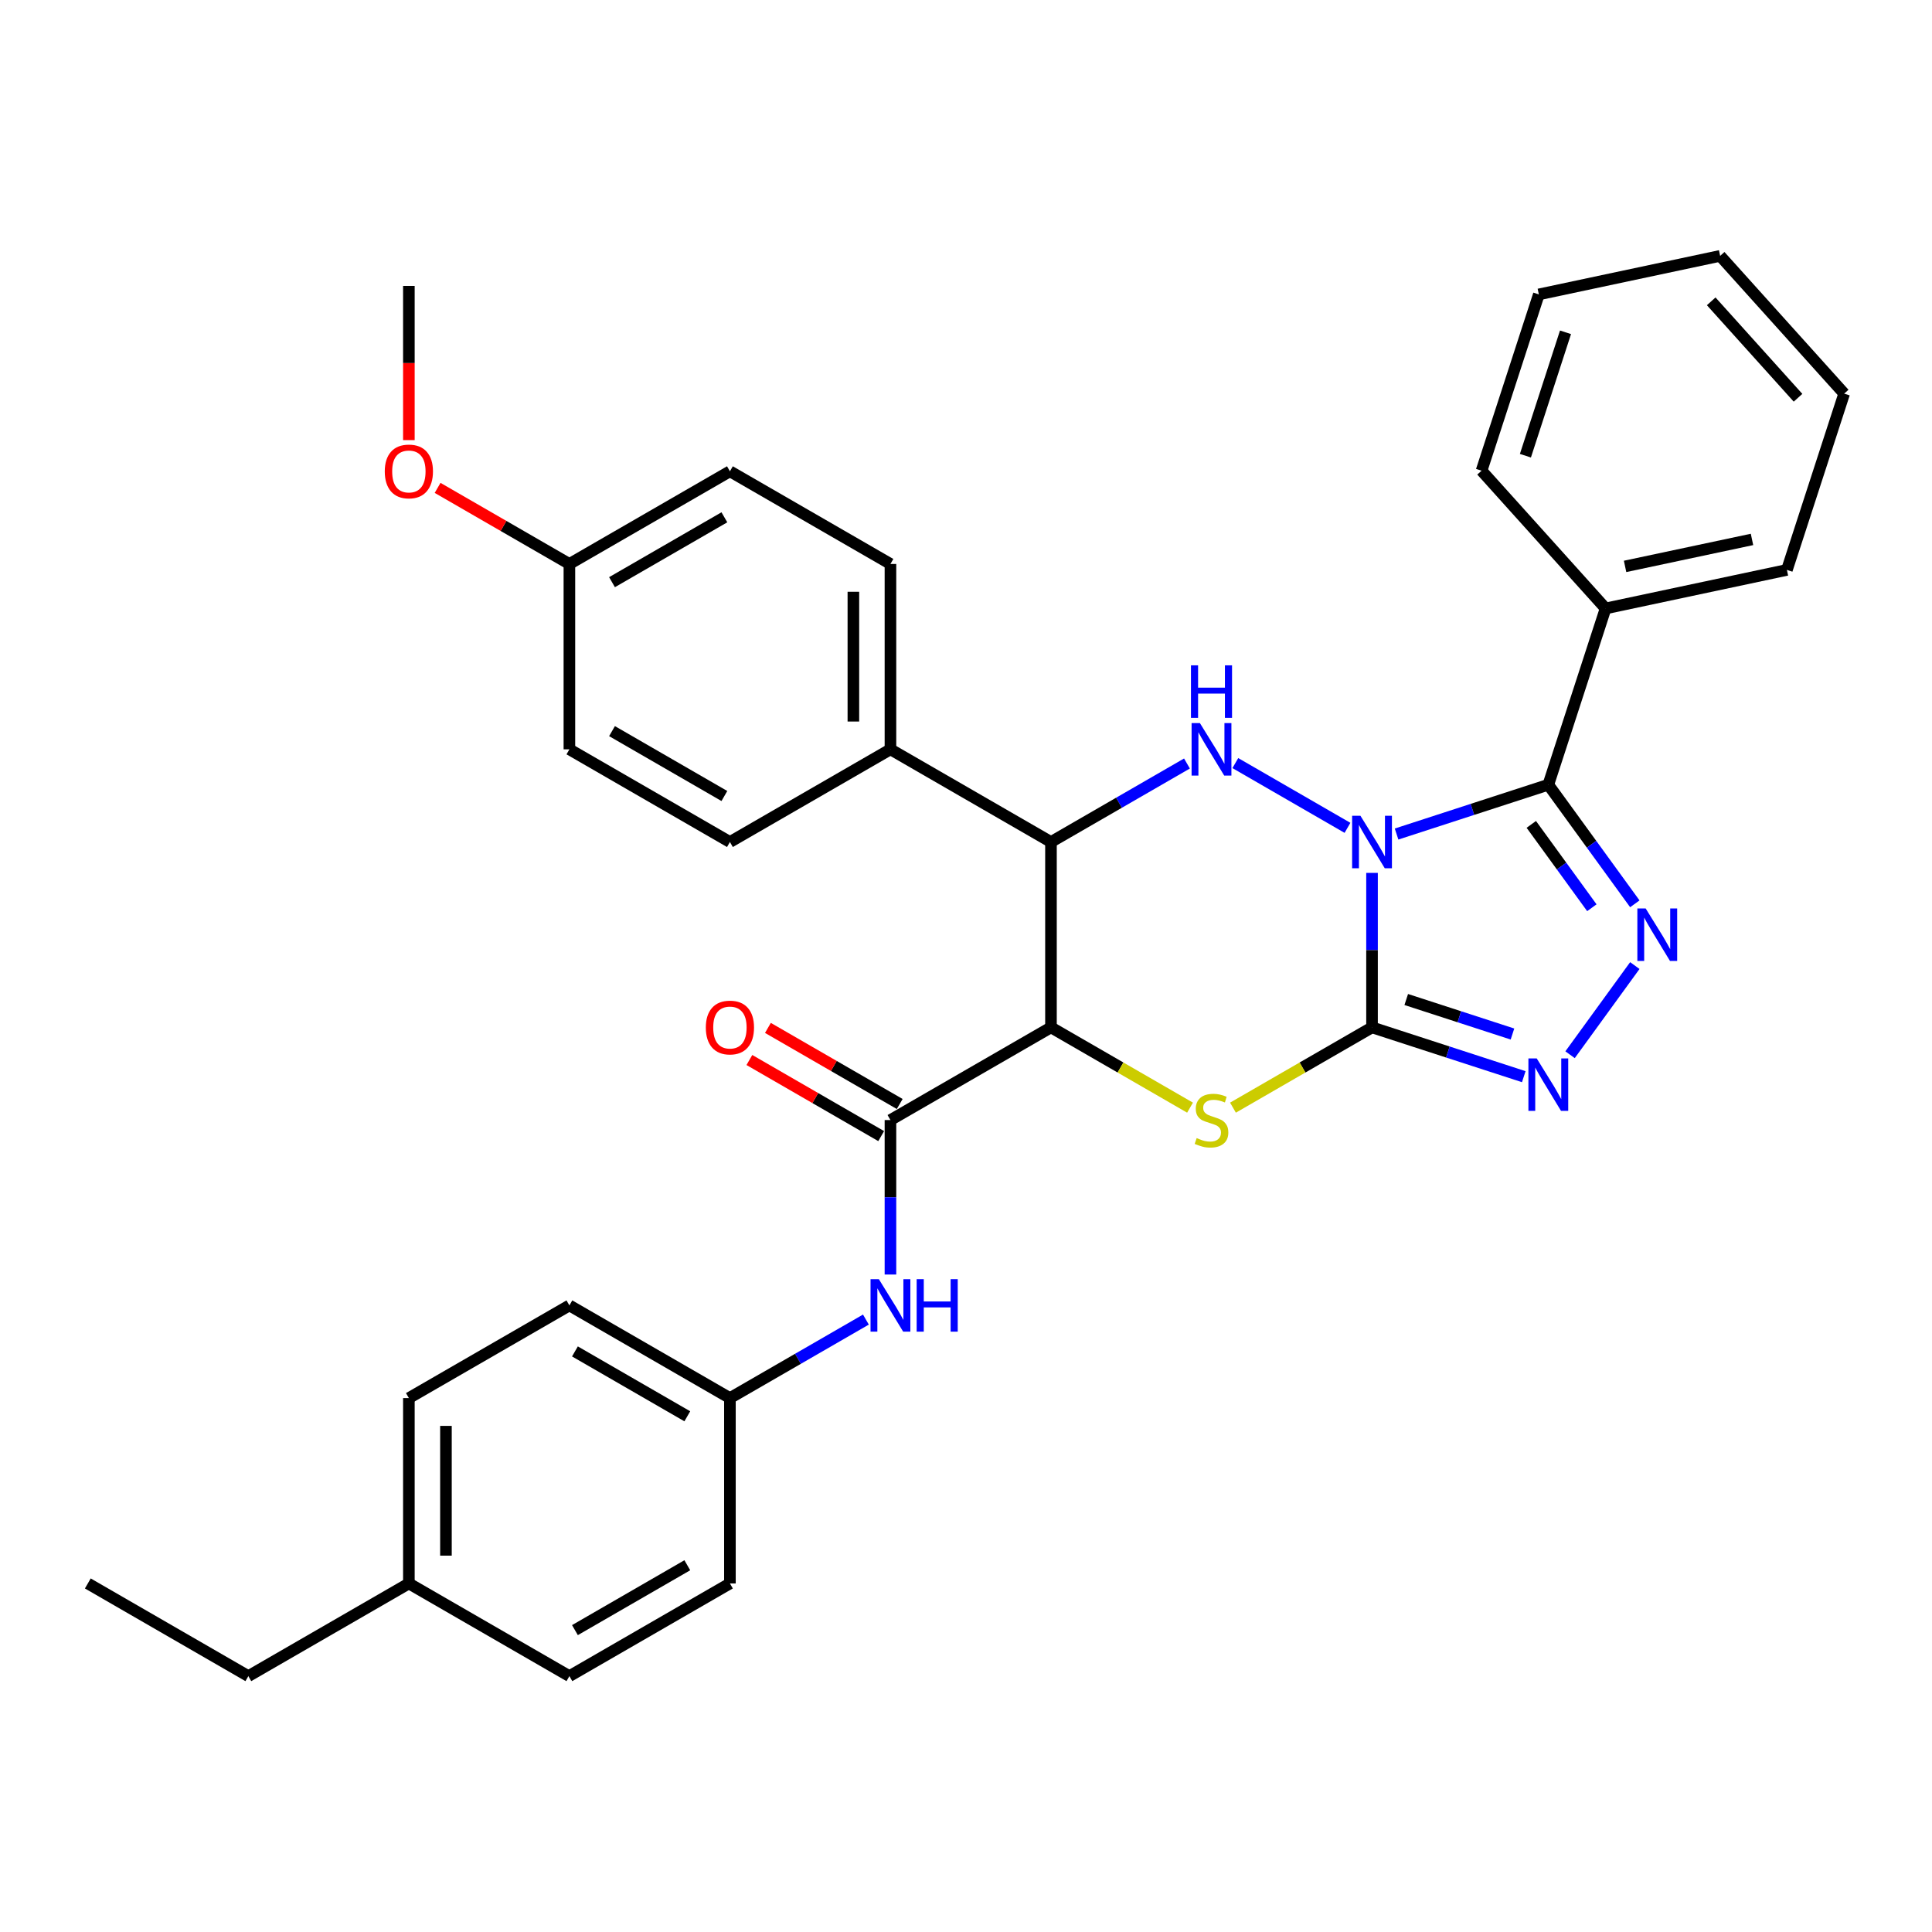 <?xml version='1.0' encoding='iso-8859-1'?>
<svg version='1.1' baseProfile='full'
              xmlns='http://www.w3.org/2000/svg'
                      xmlns:rdkit='http://www.rdkit.org/xml'
                      xmlns:xlink='http://www.w3.org/1999/xlink'
                  xml:space='preserve'
width='1000px' height='1000px' viewBox='0 0 1000 1000'>
<!-- END OF HEADER -->
<rect style='opacity:1.0;fill:#FFFFFF;stroke:none' width='1000' height='1000' x='0' y='0'> </rect>
<path class='bond-0' d='M 710.159,451.808 L 710.159,491.787' style='fill:none;fill-rule:evenodd;stroke:#0000FF;stroke-width:6px;stroke-linecap:butt;stroke-linejoin:miter;stroke-opacity:1' />
<path class='bond-0' d='M 710.159,491.787 L 710.159,531.766' style='fill:none;fill-rule:evenodd;stroke:#000000;stroke-width:6px;stroke-linecap:butt;stroke-linejoin:miter;stroke-opacity:1' />
<path class='bond-1' d='M 722.862,431.697 L 762.133,418.936' style='fill:none;fill-rule:evenodd;stroke:#0000FF;stroke-width:6px;stroke-linecap:butt;stroke-linejoin:miter;stroke-opacity:1' />
<path class='bond-1' d='M 762.133,418.936 L 801.405,406.176' style='fill:none;fill-rule:evenodd;stroke:#000000;stroke-width:6px;stroke-linecap:butt;stroke-linejoin:miter;stroke-opacity:1' />
<path class='bond-2' d='M 697.456,428.49 L 639.407,394.975' style='fill:none;fill-rule:evenodd;stroke:#0000FF;stroke-width:6px;stroke-linecap:butt;stroke-linejoin:miter;stroke-opacity:1' />
<path class='bond-4' d='M 710.159,531.766 L 674.17,552.544' style='fill:none;fill-rule:evenodd;stroke:#000000;stroke-width:6px;stroke-linecap:butt;stroke-linejoin:miter;stroke-opacity:1' />
<path class='bond-4' d='M 674.17,552.544 L 638.181,573.322' style='fill:none;fill-rule:evenodd;stroke:#CCCC00;stroke-width:6px;stroke-linecap:butt;stroke-linejoin:miter;stroke-opacity:1' />
<path class='bond-6' d='M 710.159,531.766 L 749.431,544.526' style='fill:none;fill-rule:evenodd;stroke:#000000;stroke-width:6px;stroke-linecap:butt;stroke-linejoin:miter;stroke-opacity:1' />
<path class='bond-6' d='M 749.431,544.526 L 788.702,557.286' style='fill:none;fill-rule:evenodd;stroke:#0000FF;stroke-width:6px;stroke-linecap:butt;stroke-linejoin:miter;stroke-opacity:1' />
<path class='bond-6' d='M 727.87,517.345 L 755.36,526.277' style='fill:none;fill-rule:evenodd;stroke:#000000;stroke-width:6px;stroke-linecap:butt;stroke-linejoin:miter;stroke-opacity:1' />
<path class='bond-6' d='M 755.36,526.277 L 782.85,535.209' style='fill:none;fill-rule:evenodd;stroke:#0000FF;stroke-width:6px;stroke-linecap:butt;stroke-linejoin:miter;stroke-opacity:1' />
<path class='bond-5' d='M 801.405,406.176 L 823.795,436.994' style='fill:none;fill-rule:evenodd;stroke:#000000;stroke-width:6px;stroke-linecap:butt;stroke-linejoin:miter;stroke-opacity:1' />
<path class='bond-5' d='M 823.795,436.994 L 846.185,467.811' style='fill:none;fill-rule:evenodd;stroke:#0000FF;stroke-width:6px;stroke-linecap:butt;stroke-linejoin:miter;stroke-opacity:1' />
<path class='bond-5' d='M 792.598,426.7 L 808.271,448.272' style='fill:none;fill-rule:evenodd;stroke:#000000;stroke-width:6px;stroke-linecap:butt;stroke-linejoin:miter;stroke-opacity:1' />
<path class='bond-5' d='M 808.271,448.272 L 823.944,469.844' style='fill:none;fill-rule:evenodd;stroke:#0000FF;stroke-width:6px;stroke-linecap:butt;stroke-linejoin:miter;stroke-opacity:1' />
<path class='bond-11' d='M 801.405,406.176 L 831.053,314.93' style='fill:none;fill-rule:evenodd;stroke:#000000;stroke-width:6px;stroke-linecap:butt;stroke-linejoin:miter;stroke-opacity:1' />
<path class='bond-7' d='M 614.368,395.187 L 579.175,415.505' style='fill:none;fill-rule:evenodd;stroke:#0000FF;stroke-width:6px;stroke-linecap:butt;stroke-linejoin:miter;stroke-opacity:1' />
<path class='bond-7' d='M 579.175,415.505 L 543.983,435.824' style='fill:none;fill-rule:evenodd;stroke:#000000;stroke-width:6px;stroke-linecap:butt;stroke-linejoin:miter;stroke-opacity:1' />
<path class='bond-3' d='M 543.983,531.766 L 543.983,435.824' style='fill:none;fill-rule:evenodd;stroke:#000000;stroke-width:6px;stroke-linecap:butt;stroke-linejoin:miter;stroke-opacity:1' />
<path class='bond-8' d='M 543.983,531.766 L 460.895,579.737' style='fill:none;fill-rule:evenodd;stroke:#000000;stroke-width:6px;stroke-linecap:butt;stroke-linejoin:miter;stroke-opacity:1' />
<path class='bond-34' d='M 543.983,531.766 L 579.972,552.544' style='fill:none;fill-rule:evenodd;stroke:#000000;stroke-width:6px;stroke-linecap:butt;stroke-linejoin:miter;stroke-opacity:1' />
<path class='bond-34' d='M 579.972,552.544 L 615.961,573.322' style='fill:none;fill-rule:evenodd;stroke:#CCCC00;stroke-width:6px;stroke-linecap:butt;stroke-linejoin:miter;stroke-opacity:1' />
<path class='bond-33' d='M 846.185,499.779 L 812.659,545.923' style='fill:none;fill-rule:evenodd;stroke:#0000FF;stroke-width:6px;stroke-linecap:butt;stroke-linejoin:miter;stroke-opacity:1' />
<path class='bond-10' d='M 543.983,435.824 L 460.895,387.853' style='fill:none;fill-rule:evenodd;stroke:#000000;stroke-width:6px;stroke-linecap:butt;stroke-linejoin:miter;stroke-opacity:1' />
<path class='bond-9' d='M 460.895,579.737 L 460.895,619.716' style='fill:none;fill-rule:evenodd;stroke:#000000;stroke-width:6px;stroke-linecap:butt;stroke-linejoin:miter;stroke-opacity:1' />
<path class='bond-9' d='M 460.895,619.716 L 460.895,659.694' style='fill:none;fill-rule:evenodd;stroke:#0000FF;stroke-width:6px;stroke-linecap:butt;stroke-linejoin:miter;stroke-opacity:1' />
<path class='bond-12' d='M 465.692,571.428 L 431.583,551.735' style='fill:none;fill-rule:evenodd;stroke:#000000;stroke-width:6px;stroke-linecap:butt;stroke-linejoin:miter;stroke-opacity:1' />
<path class='bond-12' d='M 431.583,551.735 L 397.475,532.043' style='fill:none;fill-rule:evenodd;stroke:#FF0000;stroke-width:6px;stroke-linecap:butt;stroke-linejoin:miter;stroke-opacity:1' />
<path class='bond-12' d='M 456.098,588.045 L 421.989,568.353' style='fill:none;fill-rule:evenodd;stroke:#000000;stroke-width:6px;stroke-linecap:butt;stroke-linejoin:miter;stroke-opacity:1' />
<path class='bond-12' d='M 421.989,568.353 L 387.881,548.66' style='fill:none;fill-rule:evenodd;stroke:#FF0000;stroke-width:6px;stroke-linecap:butt;stroke-linejoin:miter;stroke-opacity:1' />
<path class='bond-15' d='M 448.192,683.012 L 412.999,703.331' style='fill:none;fill-rule:evenodd;stroke:#0000FF;stroke-width:6px;stroke-linecap:butt;stroke-linejoin:miter;stroke-opacity:1' />
<path class='bond-15' d='M 412.999,703.331 L 377.807,723.649' style='fill:none;fill-rule:evenodd;stroke:#000000;stroke-width:6px;stroke-linecap:butt;stroke-linejoin:miter;stroke-opacity:1' />
<path class='bond-13' d='M 460.895,387.853 L 460.895,291.911' style='fill:none;fill-rule:evenodd;stroke:#000000;stroke-width:6px;stroke-linecap:butt;stroke-linejoin:miter;stroke-opacity:1' />
<path class='bond-13' d='M 441.706,373.462 L 441.706,306.302' style='fill:none;fill-rule:evenodd;stroke:#000000;stroke-width:6px;stroke-linecap:butt;stroke-linejoin:miter;stroke-opacity:1' />
<path class='bond-14' d='M 460.895,387.853 L 377.807,435.824' style='fill:none;fill-rule:evenodd;stroke:#000000;stroke-width:6px;stroke-linecap:butt;stroke-linejoin:miter;stroke-opacity:1' />
<path class='bond-25' d='M 831.053,314.93 L 924.898,294.983' style='fill:none;fill-rule:evenodd;stroke:#000000;stroke-width:6px;stroke-linecap:butt;stroke-linejoin:miter;stroke-opacity:1' />
<path class='bond-25' d='M 841.14,293.169 L 906.832,279.206' style='fill:none;fill-rule:evenodd;stroke:#000000;stroke-width:6px;stroke-linecap:butt;stroke-linejoin:miter;stroke-opacity:1' />
<path class='bond-26' d='M 831.053,314.93 L 766.855,243.632' style='fill:none;fill-rule:evenodd;stroke:#000000;stroke-width:6px;stroke-linecap:butt;stroke-linejoin:miter;stroke-opacity:1' />
<path class='bond-17' d='M 460.895,291.911 L 377.807,243.94' style='fill:none;fill-rule:evenodd;stroke:#000000;stroke-width:6px;stroke-linecap:butt;stroke-linejoin:miter;stroke-opacity:1' />
<path class='bond-18' d='M 377.807,435.824 L 294.719,387.853' style='fill:none;fill-rule:evenodd;stroke:#000000;stroke-width:6px;stroke-linecap:butt;stroke-linejoin:miter;stroke-opacity:1' />
<path class='bond-18' d='M 374.938,412.011 L 316.776,378.431' style='fill:none;fill-rule:evenodd;stroke:#000000;stroke-width:6px;stroke-linecap:butt;stroke-linejoin:miter;stroke-opacity:1' />
<path class='bond-20' d='M 377.807,723.649 L 377.807,819.591' style='fill:none;fill-rule:evenodd;stroke:#000000;stroke-width:6px;stroke-linecap:butt;stroke-linejoin:miter;stroke-opacity:1' />
<path class='bond-21' d='M 377.807,723.649 L 294.719,675.678' style='fill:none;fill-rule:evenodd;stroke:#000000;stroke-width:6px;stroke-linecap:butt;stroke-linejoin:miter;stroke-opacity:1' />
<path class='bond-21' d='M 355.749,733.071 L 297.588,699.492' style='fill:none;fill-rule:evenodd;stroke:#000000;stroke-width:6px;stroke-linecap:butt;stroke-linejoin:miter;stroke-opacity:1' />
<path class='bond-16' d='M 294.719,291.911 L 294.719,387.853' style='fill:none;fill-rule:evenodd;stroke:#000000;stroke-width:6px;stroke-linecap:butt;stroke-linejoin:miter;stroke-opacity:1' />
<path class='bond-24' d='M 294.719,291.911 L 260.61,272.219' style='fill:none;fill-rule:evenodd;stroke:#000000;stroke-width:6px;stroke-linecap:butt;stroke-linejoin:miter;stroke-opacity:1' />
<path class='bond-24' d='M 260.61,272.219 L 226.502,252.526' style='fill:none;fill-rule:evenodd;stroke:#FF0000;stroke-width:6px;stroke-linecap:butt;stroke-linejoin:miter;stroke-opacity:1' />
<path class='bond-35' d='M 294.719,291.911 L 377.807,243.94' style='fill:none;fill-rule:evenodd;stroke:#000000;stroke-width:6px;stroke-linecap:butt;stroke-linejoin:miter;stroke-opacity:1' />
<path class='bond-35' d='M 316.776,301.333 L 374.938,267.754' style='fill:none;fill-rule:evenodd;stroke:#000000;stroke-width:6px;stroke-linecap:butt;stroke-linejoin:miter;stroke-opacity:1' />
<path class='bond-19' d='M 211.631,819.591 L 211.631,723.649' style='fill:none;fill-rule:evenodd;stroke:#000000;stroke-width:6px;stroke-linecap:butt;stroke-linejoin:miter;stroke-opacity:1' />
<path class='bond-19' d='M 230.819,805.2 L 230.819,738.041' style='fill:none;fill-rule:evenodd;stroke:#000000;stroke-width:6px;stroke-linecap:butt;stroke-linejoin:miter;stroke-opacity:1' />
<path class='bond-27' d='M 211.631,819.591 L 128.543,867.562' style='fill:none;fill-rule:evenodd;stroke:#000000;stroke-width:6px;stroke-linecap:butt;stroke-linejoin:miter;stroke-opacity:1' />
<path class='bond-37' d='M 211.631,819.591 L 294.719,867.562' style='fill:none;fill-rule:evenodd;stroke:#000000;stroke-width:6px;stroke-linecap:butt;stroke-linejoin:miter;stroke-opacity:1' />
<path class='bond-22' d='M 377.807,819.591 L 294.719,867.562' style='fill:none;fill-rule:evenodd;stroke:#000000;stroke-width:6px;stroke-linecap:butt;stroke-linejoin:miter;stroke-opacity:1' />
<path class='bond-22' d='M 355.749,810.169 L 297.588,843.749' style='fill:none;fill-rule:evenodd;stroke:#000000;stroke-width:6px;stroke-linecap:butt;stroke-linejoin:miter;stroke-opacity:1' />
<path class='bond-23' d='M 294.719,675.678 L 211.631,723.649' style='fill:none;fill-rule:evenodd;stroke:#000000;stroke-width:6px;stroke-linecap:butt;stroke-linejoin:miter;stroke-opacity:1' />
<path class='bond-28' d='M 211.631,227.803 L 211.631,187.901' style='fill:none;fill-rule:evenodd;stroke:#FF0000;stroke-width:6px;stroke-linecap:butt;stroke-linejoin:miter;stroke-opacity:1' />
<path class='bond-28' d='M 211.631,187.901 L 211.631,147.998' style='fill:none;fill-rule:evenodd;stroke:#000000;stroke-width:6px;stroke-linecap:butt;stroke-linejoin:miter;stroke-opacity:1' />
<path class='bond-31' d='M 924.898,294.983 L 954.545,203.737' style='fill:none;fill-rule:evenodd;stroke:#000000;stroke-width:6px;stroke-linecap:butt;stroke-linejoin:miter;stroke-opacity:1' />
<path class='bond-30' d='M 766.855,243.632 L 796.503,152.385' style='fill:none;fill-rule:evenodd;stroke:#000000;stroke-width:6px;stroke-linecap:butt;stroke-linejoin:miter;stroke-opacity:1' />
<path class='bond-30' d='M 789.551,235.874 L 810.305,172.002' style='fill:none;fill-rule:evenodd;stroke:#000000;stroke-width:6px;stroke-linecap:butt;stroke-linejoin:miter;stroke-opacity:1' />
<path class='bond-29' d='M 128.543,867.562 L 45.455,819.591' style='fill:none;fill-rule:evenodd;stroke:#000000;stroke-width:6px;stroke-linecap:butt;stroke-linejoin:miter;stroke-opacity:1' />
<path class='bond-32' d='M 796.503,152.385 L 890.348,132.438' style='fill:none;fill-rule:evenodd;stroke:#000000;stroke-width:6px;stroke-linecap:butt;stroke-linejoin:miter;stroke-opacity:1' />
<path class='bond-36' d='M 954.545,203.737 L 890.348,132.438' style='fill:none;fill-rule:evenodd;stroke:#000000;stroke-width:6px;stroke-linecap:butt;stroke-linejoin:miter;stroke-opacity:1' />
<path class='bond-36' d='M 930.656,205.881 L 885.718,155.972' style='fill:none;fill-rule:evenodd;stroke:#000000;stroke-width:6px;stroke-linecap:butt;stroke-linejoin:miter;stroke-opacity:1' />
<path  class='atom-0' d='M 704.153 422.239
L 713.056 436.63
Q 713.939 438.05, 715.359 440.621
Q 716.779 443.192, 716.856 443.346
L 716.856 422.239
L 720.463 422.239
L 720.463 449.409
L 716.74 449.409
L 707.185 433.675
Q 706.072 431.833, 704.882 429.722
Q 703.731 427.611, 703.385 426.959
L 703.385 449.409
L 699.855 449.409
L 699.855 422.239
L 704.153 422.239
' fill='#0000FF'/>
<path  class='atom-3' d='M 621.065 374.268
L 629.968 388.659
Q 630.851 390.079, 632.271 392.65
Q 633.691 395.221, 633.768 395.375
L 633.768 374.268
L 637.375 374.268
L 637.375 401.438
L 633.652 401.438
L 624.097 385.704
Q 622.984 383.862, 621.794 381.751
Q 620.643 379.64, 620.297 378.988
L 620.297 401.438
L 616.767 401.438
L 616.767 374.268
L 621.065 374.268
' fill='#0000FF'/>
<path  class='atom-3' d='M 616.44 344.38
L 620.125 344.38
L 620.125 355.931
L 634.017 355.931
L 634.017 344.38
L 637.701 344.38
L 637.701 371.551
L 634.017 371.551
L 634.017 359.001
L 620.125 359.001
L 620.125 371.551
L 616.44 371.551
L 616.44 344.38
' fill='#0000FF'/>
<path  class='atom-5' d='M 619.395 589.062
Q 619.702 589.177, 620.969 589.715
Q 622.235 590.252, 623.617 590.597
Q 625.037 590.904, 626.418 590.904
Q 628.99 590.904, 630.486 589.676
Q 631.983 588.41, 631.983 586.222
Q 631.983 584.726, 631.215 583.805
Q 630.486 582.883, 629.335 582.385
Q 628.184 581.886, 626.265 581.31
Q 623.847 580.581, 622.389 579.89
Q 620.969 579.199, 619.933 577.741
Q 618.935 576.283, 618.935 573.827
Q 618.935 570.411, 621.238 568.3
Q 623.579 566.19, 628.184 566.19
Q 631.331 566.19, 634.9 567.686
L 634.017 570.641
Q 630.755 569.298, 628.299 569.298
Q 625.651 569.298, 624.193 570.411
Q 622.734 571.486, 622.773 573.366
Q 622.773 574.824, 623.502 575.707
Q 624.269 576.59, 625.344 577.089
Q 626.457 577.587, 628.299 578.163
Q 630.755 578.931, 632.213 579.698
Q 633.672 580.466, 634.708 582.039
Q 635.782 583.574, 635.782 586.222
Q 635.782 589.983, 633.249 592.017
Q 630.755 594.013, 626.572 594.013
Q 624.154 594.013, 622.312 593.475
Q 620.508 592.977, 618.359 592.094
L 619.395 589.062
' fill='#CCCC00'/>
<path  class='atom-6' d='M 851.792 470.209
L 860.696 484.601
Q 861.578 486.021, 862.998 488.592
Q 864.418 491.163, 864.495 491.317
L 864.495 470.209
L 868.102 470.209
L 868.102 497.38
L 864.38 497.38
L 854.824 481.646
Q 853.711 479.804, 852.521 477.693
Q 851.37 475.582, 851.025 474.93
L 851.025 497.38
L 847.494 497.38
L 847.494 470.209
L 851.792 470.209
' fill='#0000FF'/>
<path  class='atom-7' d='M 795.399 547.828
L 804.302 562.219
Q 805.185 563.639, 806.605 566.21
Q 808.025 568.782, 808.102 568.935
L 808.102 547.828
L 811.709 547.828
L 811.709 574.999
L 807.987 574.999
L 798.431 559.264
Q 797.318 557.422, 796.128 555.311
Q 794.977 553.201, 794.631 552.548
L 794.631 574.999
L 791.101 574.999
L 791.101 547.828
L 795.399 547.828
' fill='#0000FF'/>
<path  class='atom-10' d='M 454.889 662.093
L 463.792 676.484
Q 464.675 677.904, 466.095 680.475
Q 467.515 683.047, 467.591 683.2
L 467.591 662.093
L 471.199 662.093
L 471.199 689.264
L 467.476 689.264
L 457.921 673.529
Q 456.808 671.687, 455.618 669.576
Q 454.467 667.466, 454.121 666.813
L 454.121 689.264
L 450.591 689.264
L 450.591 662.093
L 454.889 662.093
' fill='#0000FF'/>
<path  class='atom-10' d='M 474.461 662.093
L 478.145 662.093
L 478.145 673.644
L 492.037 673.644
L 492.037 662.093
L 495.722 662.093
L 495.722 689.264
L 492.037 689.264
L 492.037 676.715
L 478.145 676.715
L 478.145 689.264
L 474.461 689.264
L 474.461 662.093
' fill='#0000FF'/>
<path  class='atom-13' d='M 365.334 531.842
Q 365.334 525.318, 368.558 521.673
Q 371.782 518.027, 377.807 518.027
Q 383.832 518.027, 387.055 521.673
Q 390.279 525.318, 390.279 531.842
Q 390.279 538.443, 387.017 542.204
Q 383.755 545.927, 377.807 545.927
Q 371.82 545.927, 368.558 542.204
Q 365.334 538.482, 365.334 531.842
M 377.807 542.857
Q 381.951 542.857, 384.177 540.093
Q 386.441 537.292, 386.441 531.842
Q 386.441 526.508, 384.177 523.822
Q 381.951 521.097, 377.807 521.097
Q 373.662 521.097, 371.398 523.783
Q 369.172 526.47, 369.172 531.842
Q 369.172 537.33, 371.398 540.093
Q 373.662 542.857, 377.807 542.857
' fill='#FF0000'/>
<path  class='atom-25' d='M 199.158 244.017
Q 199.158 237.493, 202.382 233.847
Q 205.605 230.201, 211.631 230.201
Q 217.656 230.201, 220.879 233.847
Q 224.103 237.493, 224.103 244.017
Q 224.103 250.618, 220.841 254.379
Q 217.579 258.101, 211.631 258.101
Q 205.644 258.101, 202.382 254.379
Q 199.158 250.656, 199.158 244.017
M 211.631 255.031
Q 215.775 255.031, 218.001 252.268
Q 220.265 249.467, 220.265 244.017
Q 220.265 238.683, 218.001 235.996
Q 215.775 233.272, 211.631 233.272
Q 207.486 233.272, 205.222 235.958
Q 202.996 238.644, 202.996 244.017
Q 202.996 249.505, 205.222 252.268
Q 207.486 255.031, 211.631 255.031
' fill='#FF0000'/>
</svg>
